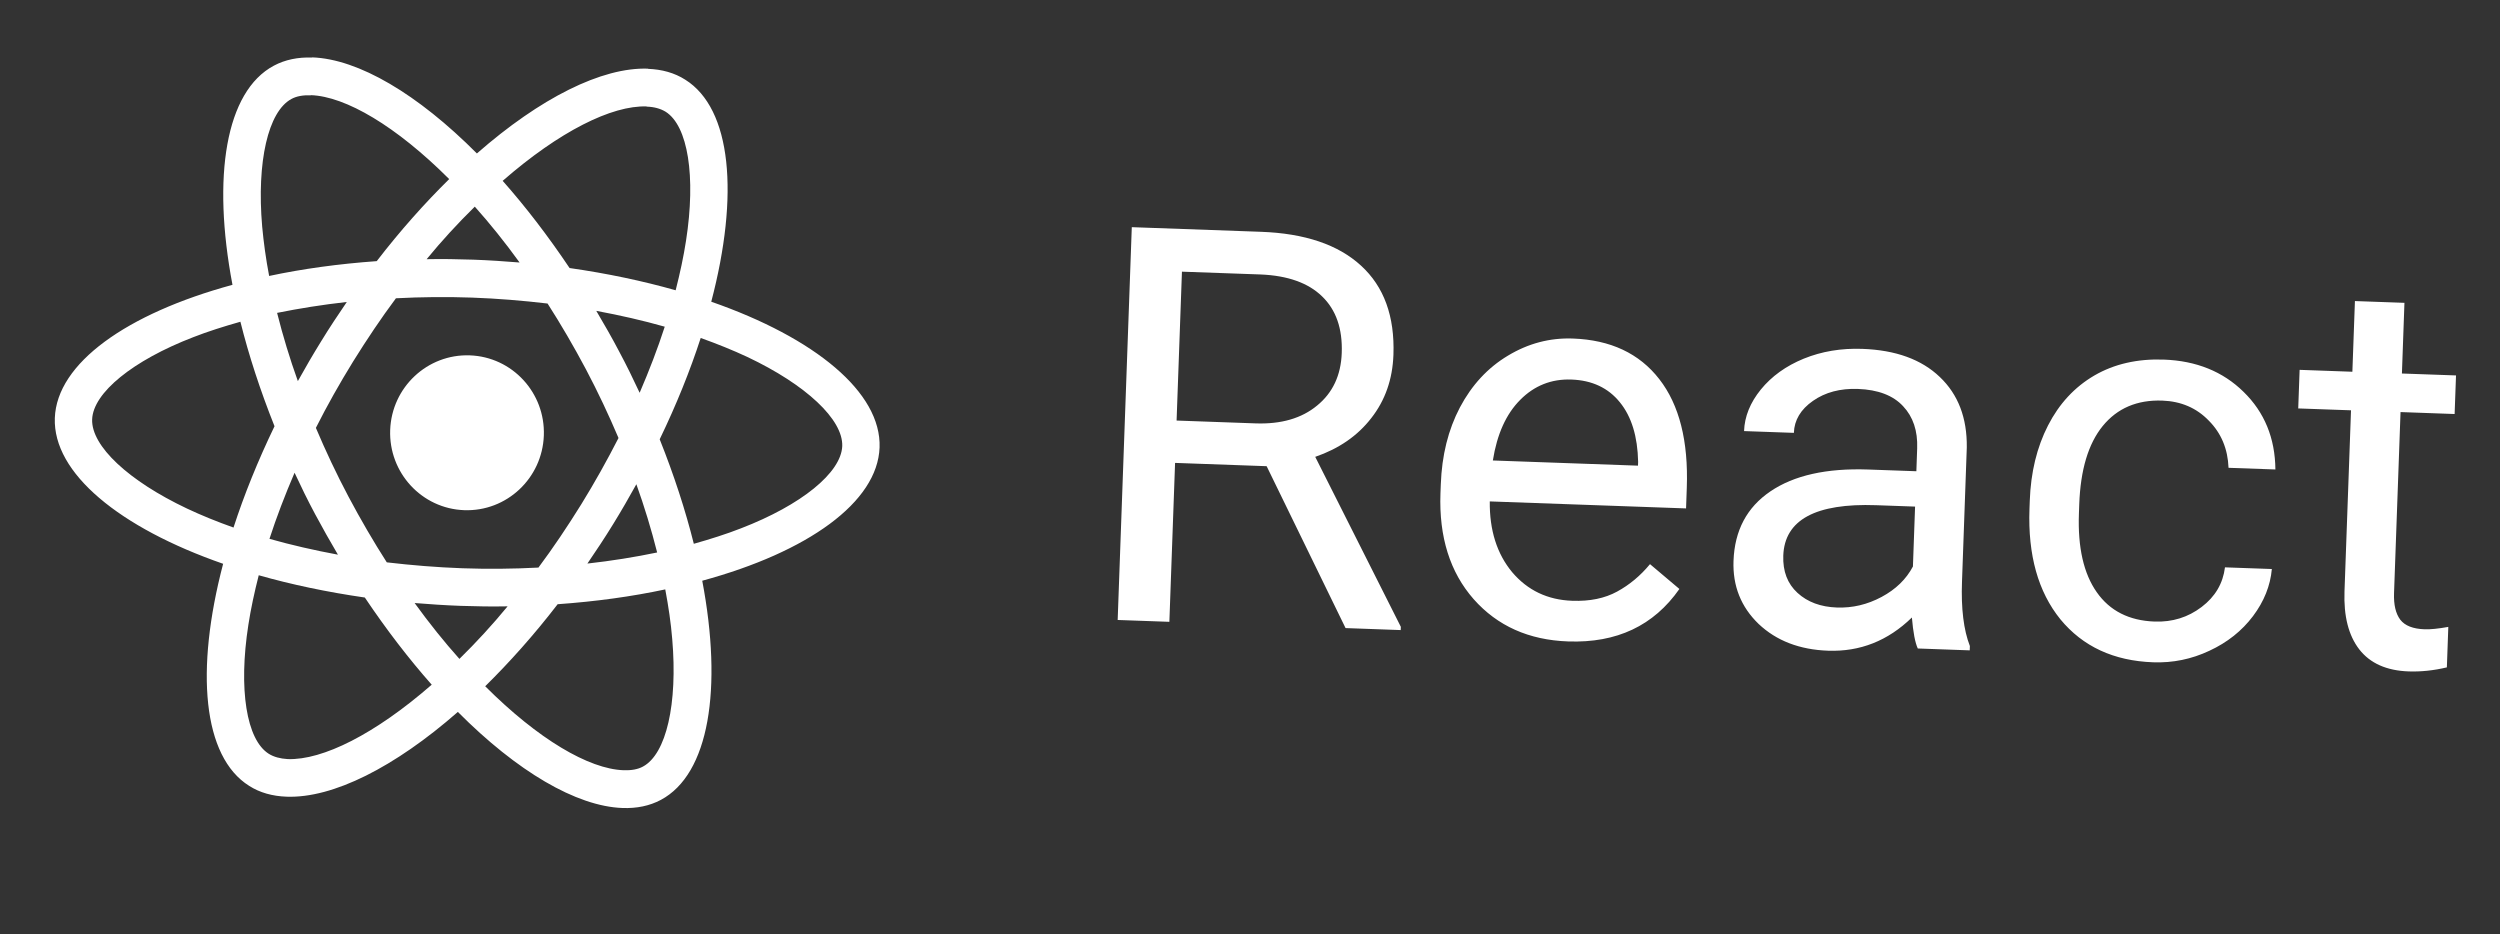 <svg xmlns="http://www.w3.org/2000/svg" width="99" height="37" viewBox="0 0 99 37" fill="none"><rect x="0" y="0" width="99" height="37" fill="#333333" stroke="none"/><g clip-path="url(#clip0_188_70)"><path d="M34.831 17.72C34.909 15.54 32.274 13.378 28.166 11.948C29.278 7.717 28.974 4.308 27.135 3.155C26.712 2.884 26.21 2.746 25.657 2.726L25.604 4.222C25.91 4.232 26.154 4.302 26.356 4.423C27.243 4.978 27.564 6.984 27.166 9.536C27.07 10.163 26.927 10.823 26.756 11.495C25.462 11.127 24.047 10.828 22.555 10.614C21.701 9.341 20.809 8.181 19.906 7.161C22.149 5.206 24.226 4.166 25.611 4.215L25.664 2.719C23.834 2.654 21.39 3.883 18.885 6.077C16.543 3.724 14.193 2.337 12.362 2.272L12.309 3.768C13.687 3.817 15.691 4.996 17.788 7.092C16.821 8.045 15.849 9.132 14.919 10.341C13.409 10.449 11.975 10.646 10.658 10.928C10.529 10.252 10.44 9.597 10.382 8.971C10.161 6.397 10.619 4.419 11.537 3.921C11.741 3.808 12.002 3.763 12.309 3.774L12.362 2.279C11.803 2.259 11.293 2.361 10.844 2.601C8.934 3.62 8.393 6.993 9.206 11.279C5.019 12.419 2.249 14.382 2.171 16.555C2.093 18.735 4.728 20.897 8.836 22.326C7.724 26.558 8.028 29.967 9.867 31.12C10.29 31.391 10.792 31.529 11.351 31.549C13.182 31.615 15.626 30.386 18.131 28.192C20.472 30.545 22.822 31.932 24.653 31.997C25.212 32.017 25.723 31.914 26.171 31.675C28.081 30.655 28.622 27.283 27.809 22.997C31.983 21.863 34.753 19.893 34.831 17.72ZM26.324 12.937C26.047 13.794 25.708 14.675 25.33 15.554C25.076 15.008 24.809 14.461 24.516 13.914C24.229 13.366 23.921 12.831 23.613 12.31C24.554 12.485 25.46 12.691 26.324 12.937ZM23.018 19.971C22.467 20.858 21.903 21.698 21.322 22.476C20.327 22.528 19.32 22.539 18.308 22.503C17.303 22.467 16.299 22.384 15.317 22.269C14.793 21.451 14.285 20.58 13.798 19.663C13.323 18.766 12.896 17.858 12.509 16.944C12.954 16.06 13.452 15.178 13.983 14.317C14.535 13.43 15.098 12.591 15.679 11.812C16.674 11.76 17.681 11.749 18.693 11.785C19.698 11.821 20.702 11.904 21.684 12.02C22.208 12.838 22.717 13.708 23.204 14.626C23.678 15.522 24.105 16.431 24.493 17.345C24.041 18.228 23.549 19.111 23.018 19.971ZM25.2 19.176C25.518 20.063 25.793 20.965 26.023 21.878C25.143 22.062 24.218 22.21 23.261 22.317C23.606 21.812 23.951 21.294 24.277 20.762C24.602 20.236 24.908 19.703 25.2 19.176ZM18.193 26.092C17.597 25.426 17.003 24.686 16.419 23.88C17.017 23.928 17.629 23.97 18.248 23.992C18.874 24.014 19.494 24.023 20.101 24.011C19.502 24.739 18.865 25.433 18.193 26.092ZM13.382 21.965C12.441 21.79 11.536 21.583 10.671 21.338C10.949 20.481 11.287 19.6 11.665 18.72C11.919 19.267 12.186 19.814 12.479 20.361C12.773 20.909 13.074 21.444 13.382 21.965ZM18.802 8.183C19.398 8.849 19.992 9.589 20.576 10.395C19.978 10.347 19.366 10.305 18.747 10.283C18.121 10.261 17.502 10.252 16.895 10.264C17.493 9.536 18.13 8.842 18.802 8.183ZM13.734 11.958C13.389 12.463 13.044 12.981 12.719 13.513C12.393 14.039 12.088 14.565 11.795 15.092C11.477 14.205 11.203 13.304 10.973 12.39C11.852 12.213 12.777 12.065 13.734 11.958ZM7.408 20.14C5.088 19.043 3.611 17.661 3.649 16.608C3.687 15.555 5.259 14.275 7.652 13.353C8.233 13.125 8.867 12.926 9.52 12.741C9.852 14.069 10.303 15.455 10.871 16.879C10.209 18.252 9.667 19.596 9.247 20.891C8.596 20.659 7.978 20.409 7.408 20.14ZM10.646 29.852C9.759 29.297 9.438 27.291 9.836 24.739C9.932 24.112 10.075 23.452 10.246 22.78C11.54 23.148 12.955 23.447 14.447 23.662C15.301 24.934 16.193 26.094 17.096 27.114C14.853 29.069 12.776 30.109 11.391 30.06C11.092 30.043 10.841 29.973 10.646 29.852ZM26.62 25.305C26.841 27.878 26.383 29.856 25.465 30.354C25.261 30.467 25 30.512 24.693 30.501C23.315 30.452 21.311 29.272 19.214 27.176C20.181 26.223 21.153 25.136 22.083 23.927C23.594 23.82 25.027 23.622 26.344 23.34C26.473 24.023 26.569 24.678 26.62 25.305ZM29.343 20.922C28.762 21.15 28.128 21.349 27.475 21.534C27.143 20.206 26.693 18.82 26.124 17.396C26.787 16.023 27.328 14.679 27.748 13.384C28.399 13.616 29.017 13.866 29.594 14.135C31.914 15.232 33.391 16.614 33.353 17.667C33.309 18.72 31.736 20 29.343 20.922Z" fill="white"></path><path d="M21.536 17.246C21.475 18.939 20.064 20.263 18.384 20.203C16.704 20.143 15.391 18.722 15.451 17.029C15.512 15.336 16.924 14.013 18.604 14.072C20.284 14.132 21.597 15.553 21.536 17.246Z" fill="white"></path><path d="M50.159 18.461L46.533 18.331L46.307 24.624L44.26 24.551L44.819 8.996L49.929 9.179C51.669 9.241 52.99 9.687 53.895 10.518C54.806 11.349 55.235 12.527 55.18 14.051C55.145 15.02 54.853 15.854 54.304 16.555C53.763 17.256 53.022 17.768 52.083 18.091L55.473 24.822L55.468 24.951L53.284 24.872L50.159 18.461ZM46.593 16.654L49.721 16.766C50.732 16.802 51.544 16.567 52.156 16.061C52.776 15.556 53.102 14.861 53.133 13.978C53.168 13.017 52.908 12.269 52.354 11.736C51.807 11.203 50.996 10.914 49.922 10.869L46.805 10.758L46.593 16.654ZM62.098 25.401C60.543 25.346 59.296 24.788 58.357 23.727C57.419 22.66 56.981 21.264 57.042 19.541L57.056 19.177C57.097 18.031 57.349 17.017 57.812 16.135C58.283 15.245 58.916 14.562 59.712 14.085C60.515 13.6 61.373 13.373 62.285 13.406C63.776 13.459 64.918 13.995 65.709 15.015C66.501 16.034 66.863 17.466 66.797 19.311L66.768 20.133L58.995 19.856C58.983 20.997 59.278 21.931 59.882 22.659C60.493 23.379 61.287 23.757 62.262 23.791C62.955 23.816 63.547 23.695 64.037 23.427C64.529 23.159 64.963 22.797 65.34 22.34L66.504 23.323C65.49 24.776 64.021 25.47 62.098 25.401ZM62.226 15.03C61.435 15.002 60.76 15.27 60.201 15.834C59.643 16.393 59.282 17.192 59.117 18.235L64.864 18.44L64.87 18.29C64.849 17.284 64.609 16.498 64.148 15.932C63.687 15.36 63.046 15.059 62.226 15.03ZM75.944 25.68C75.838 25.448 75.761 25.04 75.711 24.453C74.765 25.375 73.659 25.813 72.394 25.768C71.263 25.728 70.345 25.374 69.64 24.707C68.942 24.033 68.611 23.201 68.647 22.211C68.69 21.008 69.176 20.091 70.104 19.461C71.04 18.824 72.332 18.535 73.979 18.593L75.888 18.661L75.92 17.754C75.945 17.063 75.759 16.507 75.364 16.087C74.969 15.659 74.372 15.431 73.573 15.402C72.873 15.377 72.28 15.534 71.794 15.874C71.308 16.213 71.055 16.635 71.037 17.141L69.065 17.071C69.085 16.494 69.307 15.945 69.729 15.425C70.158 14.899 70.725 14.491 71.429 14.203C72.14 13.914 72.913 13.785 73.747 13.815C75.069 13.862 76.092 14.233 76.818 14.93C77.543 15.619 77.899 16.548 77.885 17.716L77.695 23.037C77.656 24.098 77.76 24.947 78.007 25.583L78.001 25.754L75.944 25.68ZM72.742 24.058C73.357 24.08 73.946 23.941 74.509 23.64C75.072 23.339 75.486 22.937 75.752 22.433L75.837 20.061L74.299 20.006C71.896 19.921 70.669 20.586 70.618 22.003C70.596 22.623 70.784 23.115 71.181 23.478C71.578 23.842 72.099 24.035 72.742 24.058ZM85.325 24.614C86.024 24.639 86.644 24.447 87.182 24.038C87.721 23.63 88.029 23.106 88.109 22.467L89.965 22.533C89.906 23.194 89.657 23.816 89.218 24.4C88.779 24.983 88.204 25.44 87.491 25.771C86.786 26.103 86.044 26.255 85.267 26.227C83.705 26.171 82.479 25.603 81.591 24.524C80.71 23.436 80.302 21.982 80.367 20.158L80.379 19.827C80.419 18.702 80.66 17.709 81.102 16.848C81.543 15.986 82.154 15.327 82.936 14.87C83.723 14.413 84.64 14.203 85.686 14.24C86.973 14.286 88.027 14.712 88.847 15.519C89.674 16.326 90.094 17.35 90.106 18.591L88.25 18.525C88.221 17.775 87.96 17.152 87.468 16.657C86.984 16.155 86.37 15.891 85.628 15.864C84.631 15.829 83.844 16.164 83.267 16.871C82.697 17.571 82.387 18.605 82.338 19.972L82.325 20.346C82.277 21.677 82.512 22.713 83.031 23.451C83.549 24.191 84.314 24.578 85.325 24.614ZM95.216 11.992L95.116 14.791L97.258 14.867L97.203 16.395L95.061 16.318L94.804 23.486C94.787 23.949 94.87 24.301 95.053 24.543C95.235 24.778 95.556 24.904 96.016 24.92C96.242 24.928 96.554 24.897 96.953 24.825L96.896 26.428C96.374 26.552 95.87 26.605 95.382 26.588C94.506 26.557 93.855 26.265 93.428 25.716C93.002 25.166 92.807 24.399 92.842 23.416L93.1 16.248L91.01 16.174L91.065 14.646L93.154 14.721L93.255 11.922L95.216 11.992Z" fill="white"></path></g><defs><clipPath id="clip0_188_70"><rect width="96" height="31" fill="white" transform="translate(2.517 0.229) rotate(3)"></rect></clipPath></defs></svg>